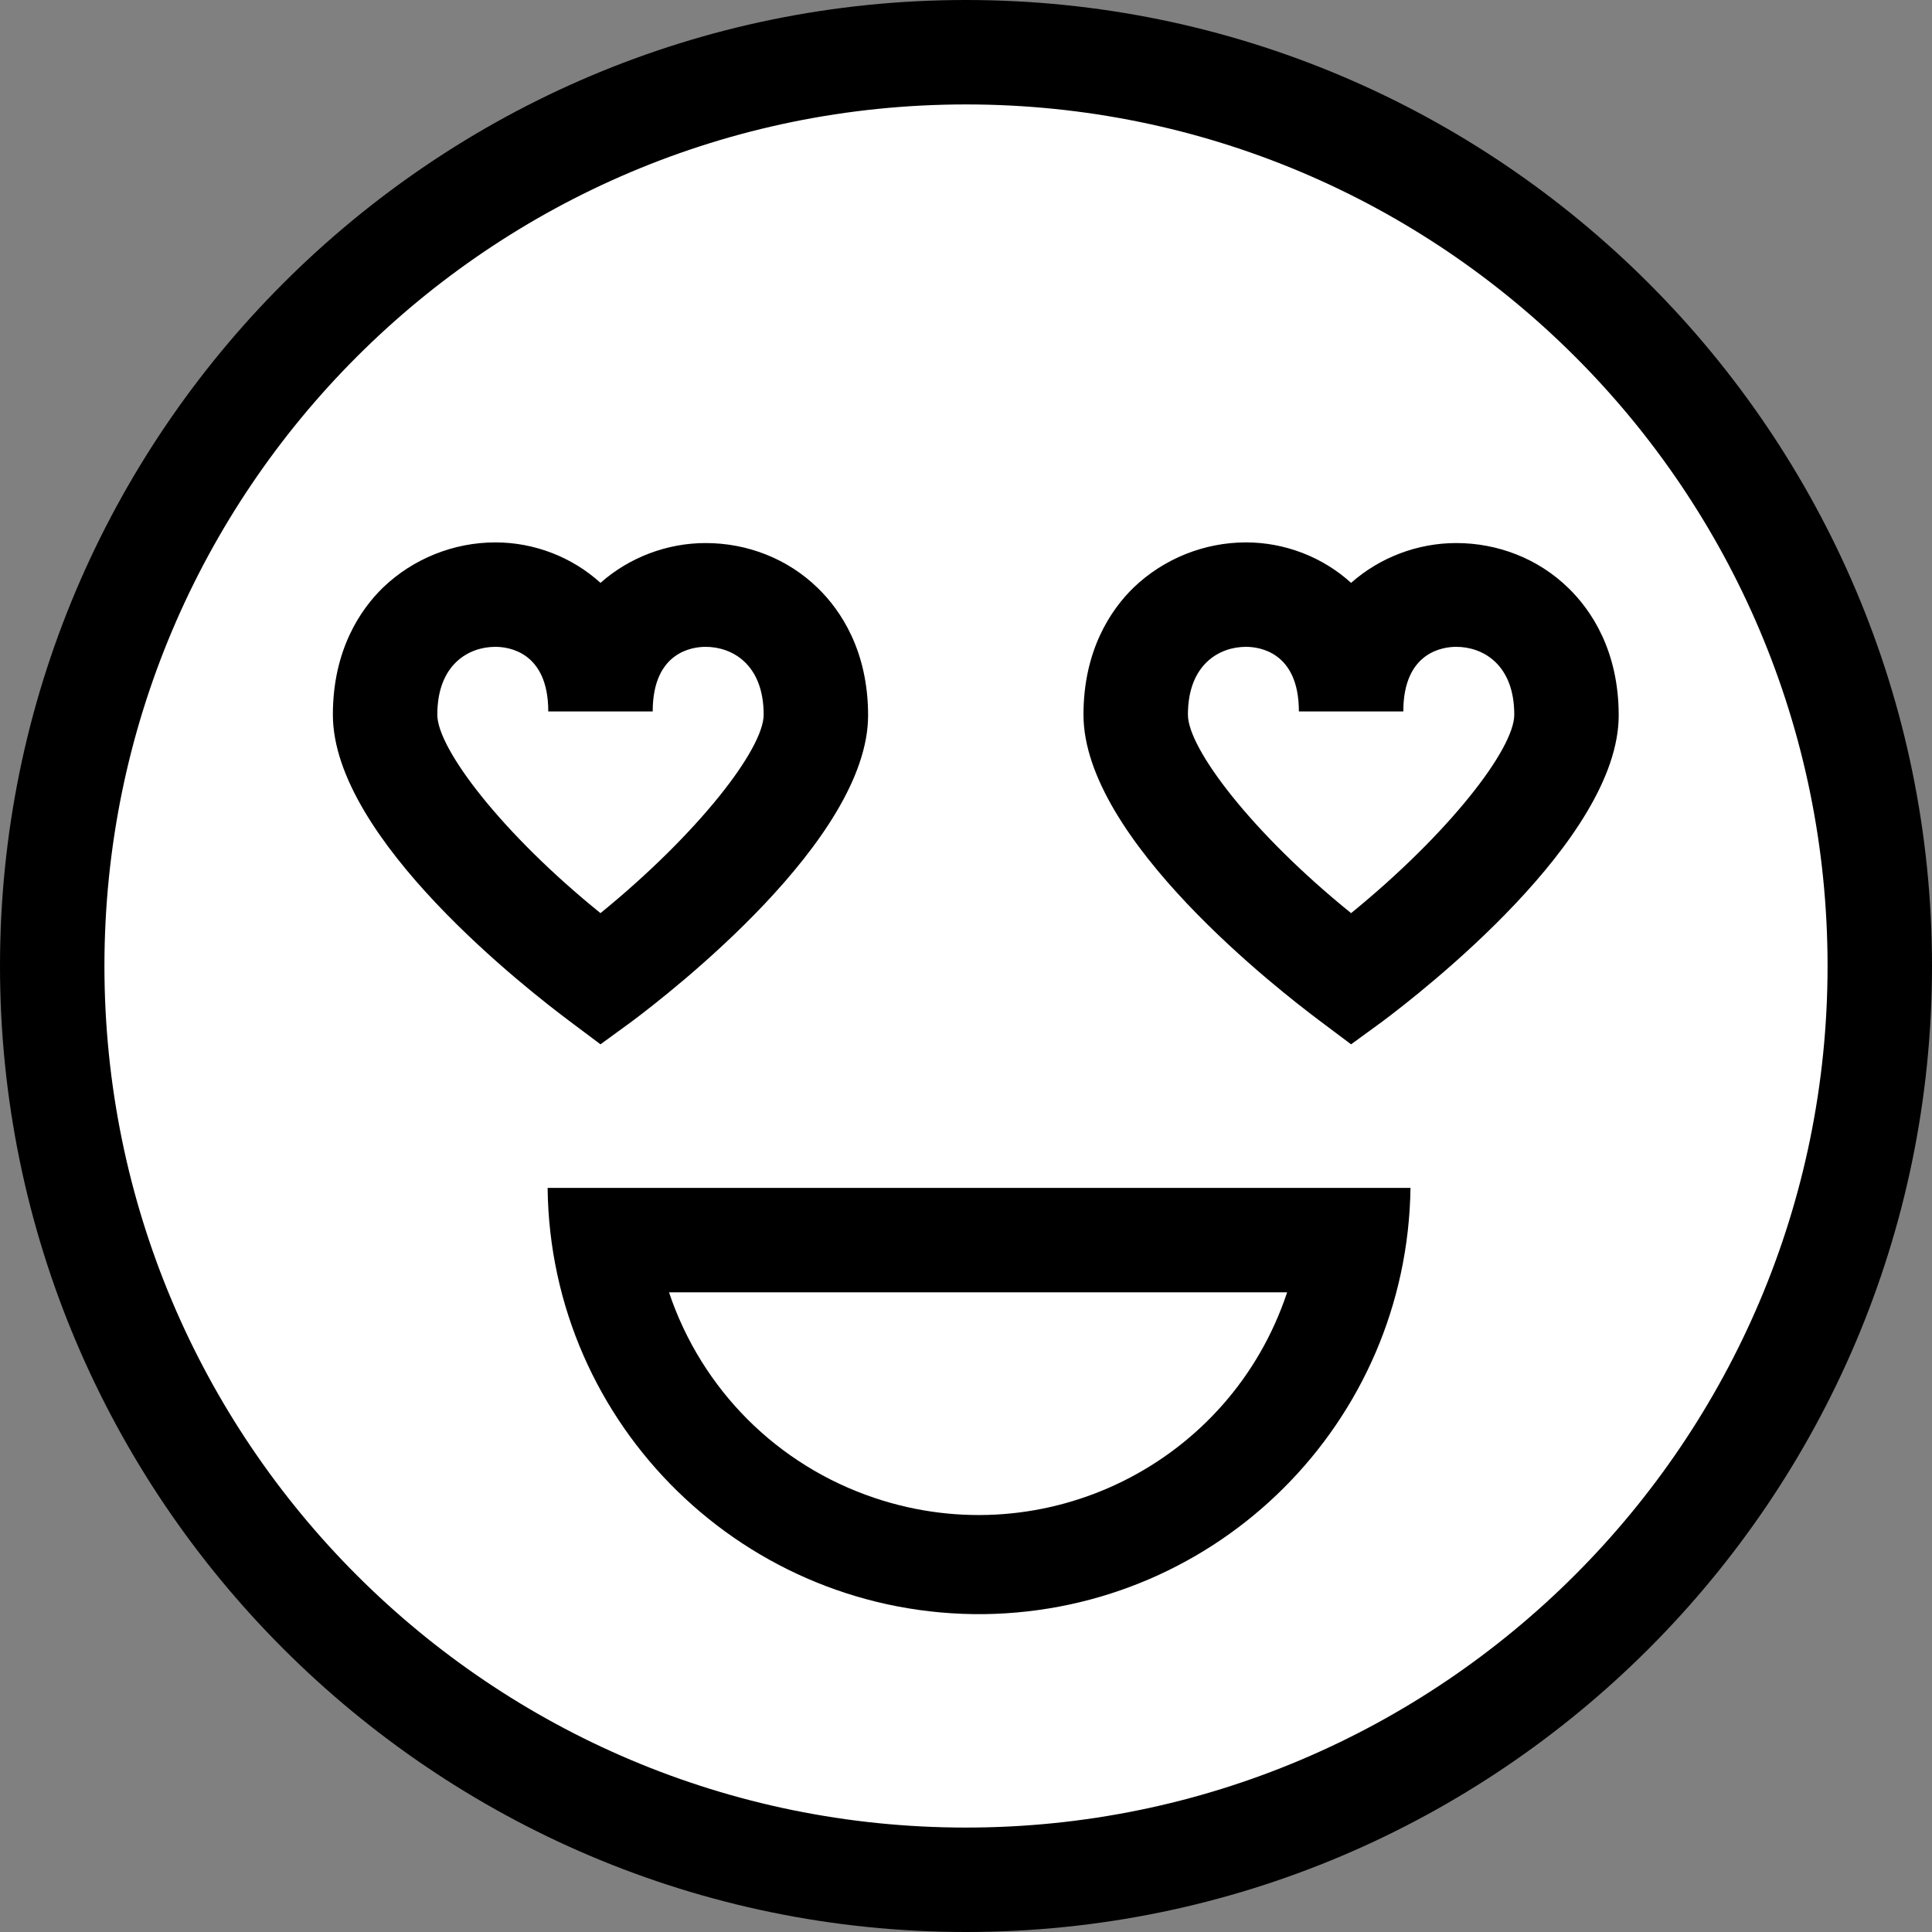 <?xml version="1.0" encoding="utf-8"?>
<!-- Generator: Adobe Illustrator 22.1.0, SVG Export Plug-In . SVG Version: 6.00 Build 0)  -->
<svg version="1.1" id="Layer_1" xmlns="http://www.w3.org/2000/svg" xmlns:xlink="http://www.w3.org/1999/xlink" x="0px" y="0px"
	 viewBox="0 0 296 296" enable-background="new 0 0 296 296" xml:space="preserve">
<rect x="0" y="0" width="296" height="296" fill="#808080" stroke="none"/>
<title>Artboard 1</title>
<g id="Layer_2">
	<circle fill="#FFFFFF" stroke="#000000" stroke-miterlimit="10" cx="148.8" cy="148.8" r="137.8"/>
</g>
<path d="M148,0C66.4,0,0,66.4,0,148s66.4,148,148,148s148-66.4,148-148S229.6,0,148,0z M148,280c-72.9,0-132-59.1-132-132
	S75.1,16,148,16s132,59.1,132,132C280,220.8,220.8,280,148,280z"/>
<path fill="#FFFFFF" d="M75.9,99.1c-4.1,0-8.9,2.7-8.9,10.4c0,5.2,9.8,18.1,25,30.4c15.1-12.2,25-25.2,25-30.4
	c0-7.7-4.8-10.4-8.9-10.4c-1.9,0-8.1,0.7-8.1,9.9H84C84,99.8,77.8,99.1,75.9,99.1z"/>
<path d="M92,160l4.8-3.5c6-4.5,36.2-27.9,36.2-46.9c0-9.9-4.2-16.1-7.7-19.5c-4.6-4.5-10.8-6.9-17.2-6.9c-5.9,0-11.7,2.2-16.1,6.1
	c-4.4-4-10.2-6.2-16.1-6.2c-6.4,0-12.6,2.5-17.2,6.9c-3.5,3.4-7.7,9.6-7.7,19.5c0,19.1,30.2,42.4,36.2,46.9L92,160z M100,109
	c0-9.2,6.2-9.9,8.1-9.9c4.1,0,8.9,2.7,8.9,10.4c0,5.2-9.9,18.1-25,30.4c-15.1-12.2-25-25.2-25-30.4c0-7.7,4.8-10.4,8.9-10.4
	c1.9,0,8.1,0.7,8.1,9.9L100,109z"/>
<path fill="#FFFFFF" d="M190.9,99.1c-4.1,0-8.9,2.7-8.9,10.4c0,5.2,9.9,18.1,25,30.4c15.1-12.2,25-25.2,25-30.4
	c0-7.7-4.8-10.4-8.9-10.4c-1.9,0-8.1,0.7-8.1,9.9h-16C199,99.8,192.8,99.1,190.9,99.1z"/>
<path d="M202.2,156.4l4.8,3.6l4.8-3.5c6-4.5,36.2-27.9,36.2-46.9c0-9.9-4.2-16.1-7.7-19.5c-4.6-4.5-10.8-6.9-17.2-6.9
	c-5.9,0-11.7,2.2-16.1,6.1c-4.4-4-10.2-6.2-16.1-6.2c-6.4,0-12.6,2.5-17.2,6.9c-3.5,3.4-7.7,9.6-7.7,19.5
	C166,128.6,196.2,151.9,202.2,156.4z M215,109c0-9.2,6.2-9.9,8.1-9.9c4.1,0,8.9,2.7,8.9,10.4c0,5.2-9.9,18.1-25,30.4
	c-15.1-12.2-25-25.2-25-30.4c0-7.7,4.8-10.4,8.9-10.4c1.9,0,8.1,0.7,8.1,9.9L215,109z"/>
<path fill="#FFFFFF" d="M149.9,232.1c21.5,0,40.5-13.7,47.3-34.1h-94.7C109.4,218.3,128.4,232.1,149.9,232.1z"/>
<path d="M216.1,182H83.9c0.4,36.5,30.4,65.7,66.9,65.3C186.7,246.8,215.6,217.9,216.1,182z M197,198h0.2
	c-8.7,26.2-37,40.3-63.2,31.5c-14.9-5-26.5-16.6-31.5-31.5H197z"/>
</svg>
